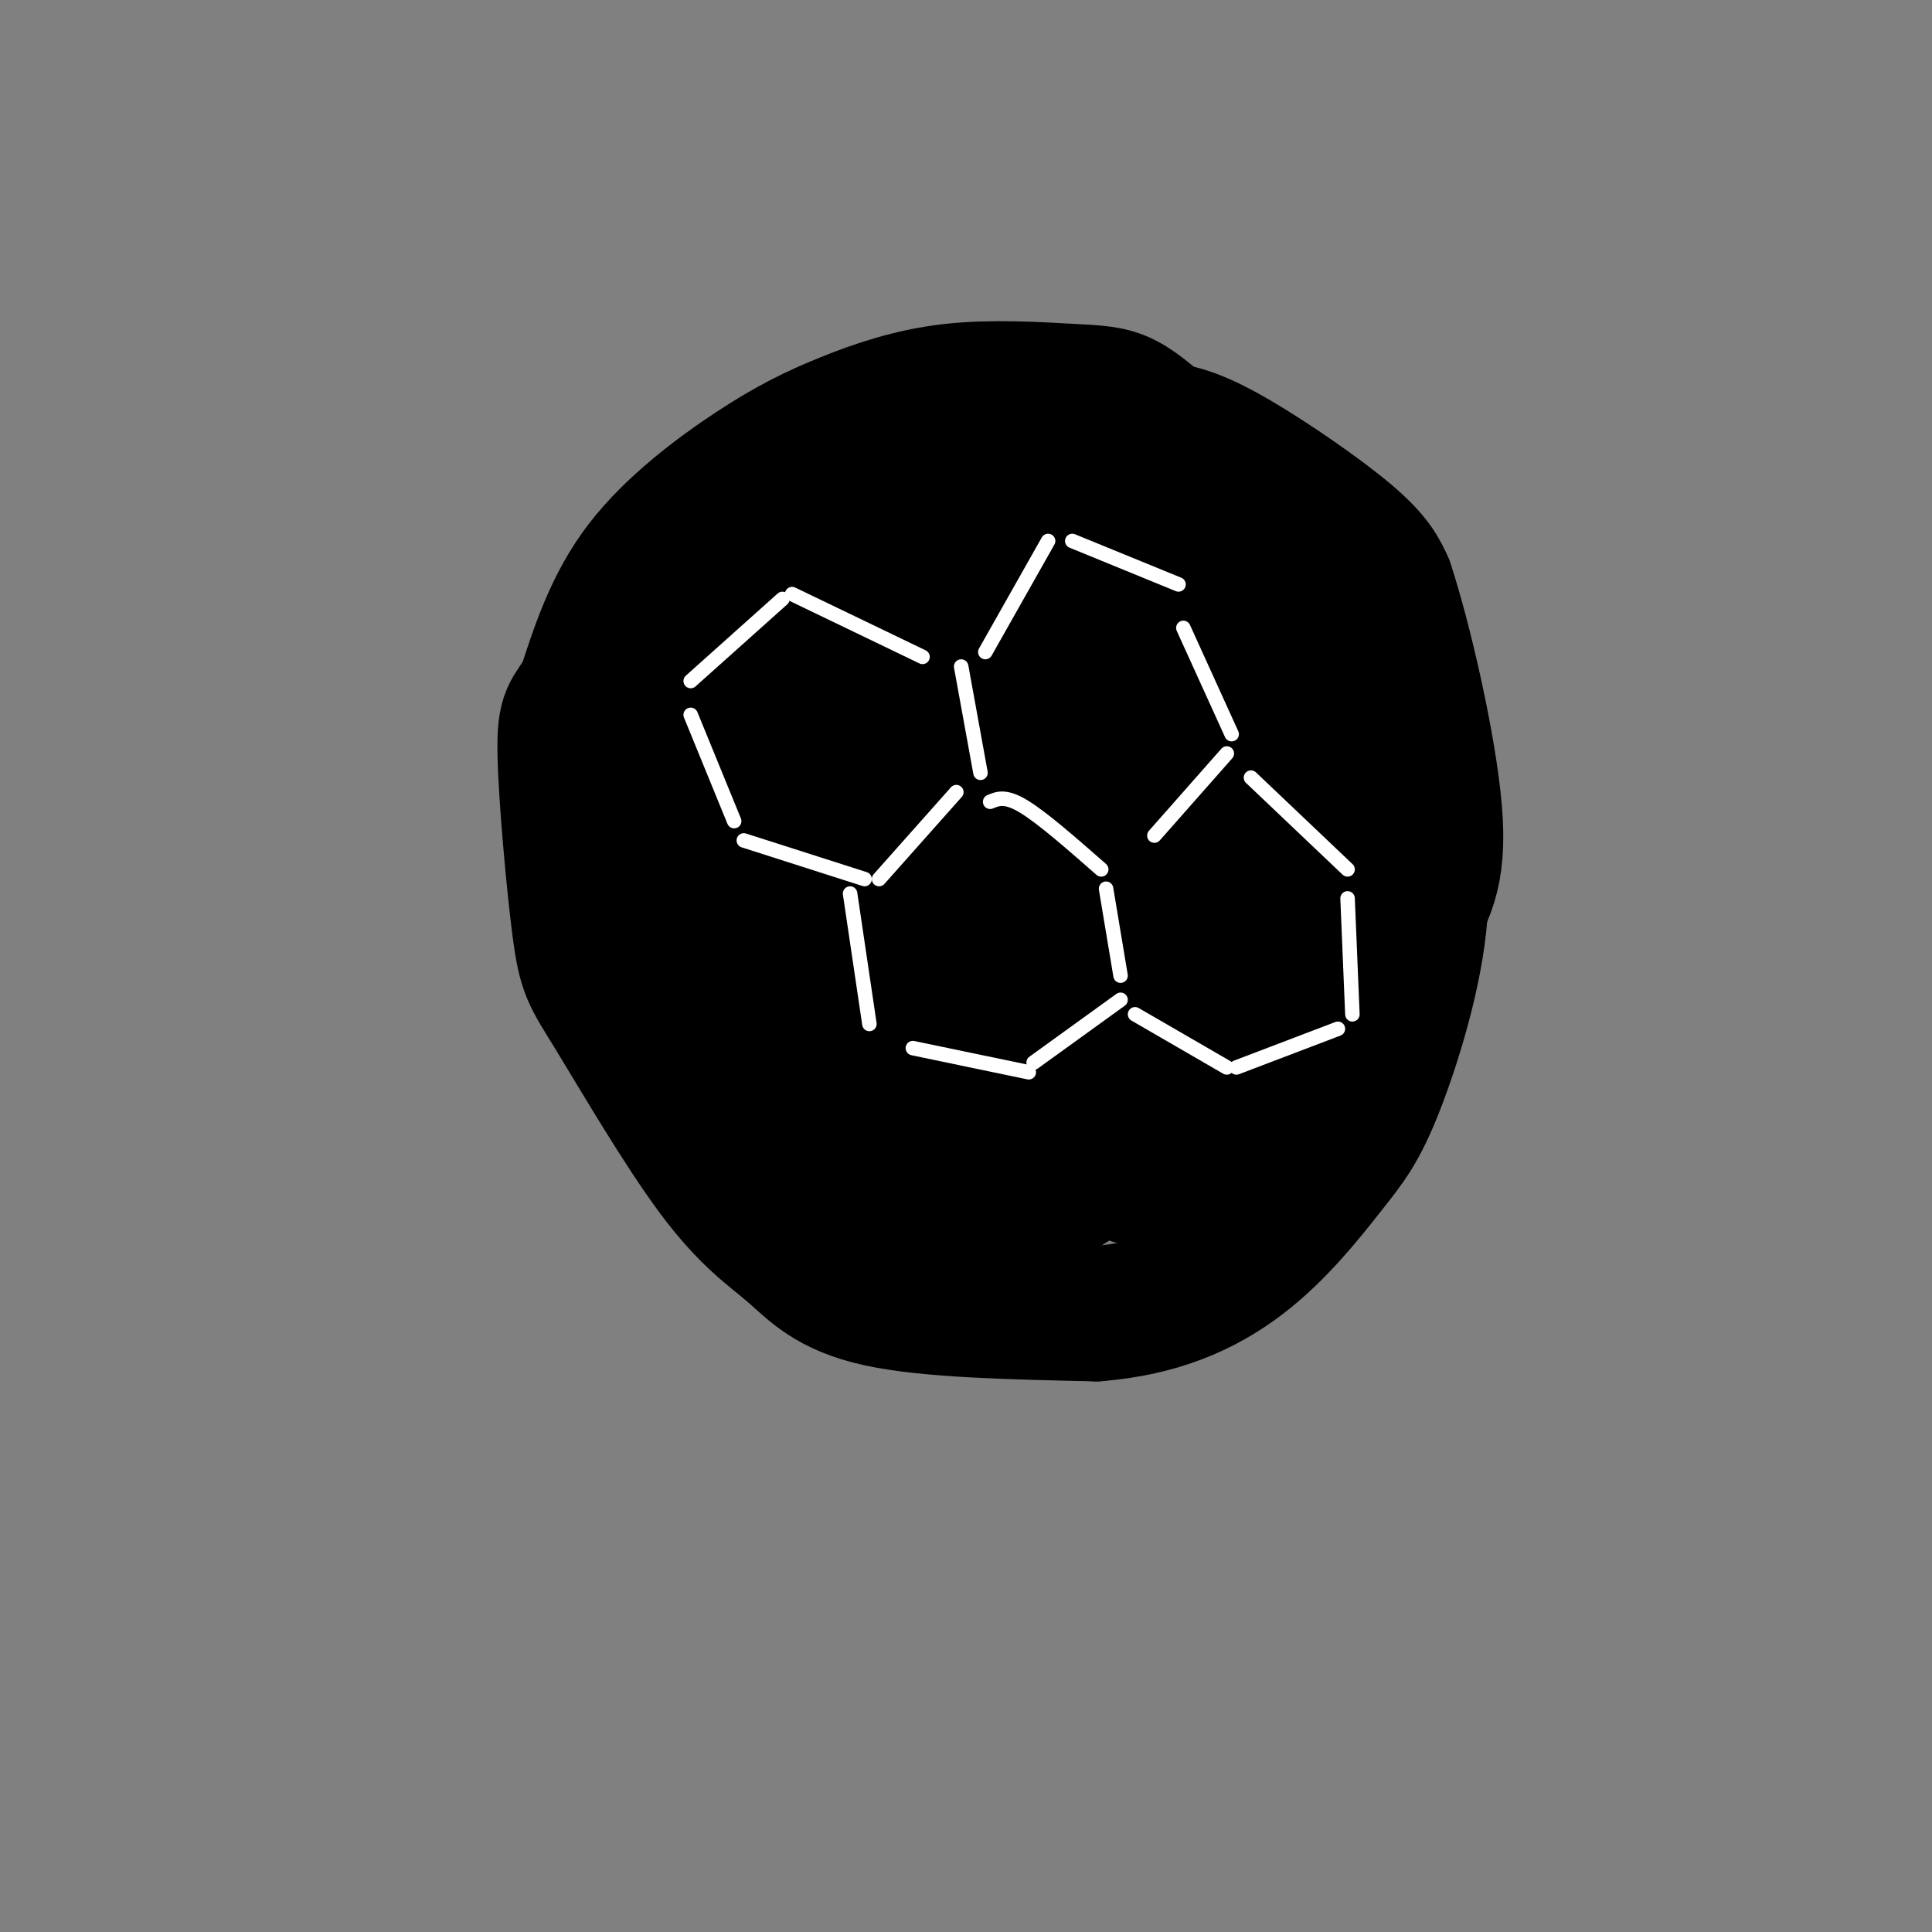 <svg viewBox='0 0 400 400' version='1.1' xmlns='http://www.w3.org/2000/svg' xmlns:xlink='http://www.w3.org/1999/xlink'><rect x="0" y="0" width="400" height="400" fill="#808080" stroke="none"/><g fill='none' stroke='#000000' stroke-width='28' stroke-linecap='round' stroke-linejoin='round'><path d='M243,91c-3.446,-3.190 -6.893,-6.380 -10,-8c-3.107,-1.620 -5.875,-1.669 -12,-2c-6.125,-0.331 -15.608,-0.945 -24,0c-8.392,0.945 -15.693,3.449 -22,6c-6.307,2.551 -11.621,5.148 -19,10c-7.379,4.852 -16.823,11.958 -23,20c-6.177,8.042 -9.089,17.021 -12,26'/><path d='M121,143c-2.906,4.947 -4.172,4.313 -4,13c0.172,8.687 1.781,26.695 3,36c1.219,9.305 2.048,9.908 7,18c4.952,8.092 14.028,23.674 21,33c6.972,9.326 11.838,12.395 16,16c4.162,3.605 7.618,7.744 18,10c10.382,2.256 27.691,2.628 45,3'/><path d='M227,272c12.784,-1.023 22.243,-5.081 30,-11c7.757,-5.919 13.811,-13.700 18,-19c4.189,-5.300 6.512,-8.119 10,-17c3.488,-8.881 8.139,-23.823 9,-36c0.861,-12.177 -2.070,-21.588 -5,-31'/><path d='M289,158c-0.786,-6.461 -0.252,-7.113 -6,-16c-5.748,-8.887 -17.778,-26.008 -27,-35c-9.222,-8.992 -15.635,-9.855 -21,-10c-5.365,-0.145 -9.683,0.427 -14,1'/><path d='M221,98c-8.518,1.114 -22.812,3.398 -34,5c-11.188,1.602 -19.271,2.523 -27,9c-7.729,6.477 -15.102,18.509 -20,29c-4.898,10.491 -7.319,19.440 -5,22c2.319,2.560 9.377,-1.269 17,-11c7.623,-9.731 15.812,-25.366 24,-41'/><path d='M176,111c4.447,-8.647 3.566,-9.763 -1,-8c-4.566,1.763 -12.816,6.405 -21,18c-8.184,11.595 -16.300,30.145 -20,41c-3.700,10.855 -2.983,14.017 -1,18c1.983,3.983 5.233,8.787 8,11c2.767,2.213 5.051,1.836 9,1c3.949,-0.836 9.561,-2.129 17,-8c7.439,-5.871 16.704,-16.319 23,-25c6.296,-8.681 9.624,-15.593 12,-23c2.376,-7.407 3.800,-15.307 4,-20c0.200,-4.693 -0.826,-6.178 -2,-8c-1.174,-1.822 -2.497,-3.980 -7,-4c-4.503,-0.020 -12.186,2.098 -22,13c-9.814,10.902 -21.758,30.589 -27,45c-5.242,14.411 -3.784,23.546 -1,30c2.784,6.454 6.892,10.227 11,14'/><path d='M158,206c3.973,3.678 8.406,5.872 14,5c5.594,-0.872 12.349,-4.811 18,-9c5.651,-4.189 10.199,-8.628 17,-20c6.801,-11.372 15.855,-29.676 20,-40c4.145,-10.324 3.380,-12.669 3,-17c-0.380,-4.331 -0.376,-10.648 -5,-14c-4.624,-3.352 -13.878,-3.737 -21,-2c-7.122,1.737 -12.112,5.597 -18,12c-5.888,6.403 -12.672,15.348 -18,24c-5.328,8.652 -9.198,17.010 -10,28c-0.802,10.990 1.465,24.612 4,32c2.535,7.388 5.336,8.542 8,10c2.664,1.458 5.189,3.219 11,3c5.811,-0.219 14.907,-2.417 24,-10c9.093,-7.583 18.183,-20.552 24,-32c5.817,-11.448 8.363,-21.377 9,-31c0.637,-9.623 -0.633,-18.940 -2,-24c-1.367,-5.060 -2.829,-5.862 -7,-7c-4.171,-1.138 -11.049,-2.611 -19,2c-7.951,4.611 -16.976,15.305 -26,26'/><path d='M184,142c-5.827,6.178 -7.395,8.623 -11,19c-3.605,10.377 -9.247,28.686 -11,39c-1.753,10.314 0.383,12.632 2,16c1.617,3.368 2.715,7.784 6,11c3.285,3.216 8.758,5.231 14,6c5.242,0.769 10.252,0.293 18,-4c7.748,-4.293 18.233,-12.401 25,-21c6.767,-8.599 9.816,-17.689 12,-24c2.184,-6.311 3.504,-9.844 2,-17c-1.504,-7.156 -5.832,-17.936 -11,-23c-5.168,-5.064 -11.174,-4.414 -17,-4c-5.826,0.414 -11.470,0.591 -21,7c-9.530,6.409 -22.946,19.049 -30,28c-7.054,8.951 -7.745,14.213 -7,21c0.745,6.787 2.926,15.098 5,20c2.074,4.902 4.041,6.393 8,9c3.959,2.607 9.912,6.328 17,9c7.088,2.672 15.312,4.293 23,3c7.688,-1.293 14.839,-5.502 19,-9c4.161,-3.498 5.332,-6.285 6,-10c0.668,-3.715 0.834,-8.357 1,-13'/><path d='M234,205c-0.301,-6.500 -1.554,-16.251 -6,-24c-4.446,-7.749 -12.084,-13.498 -20,-15c-7.916,-1.502 -16.111,1.242 -23,8c-6.889,6.758 -12.474,17.529 -15,24c-2.526,6.471 -1.994,8.643 -1,15c0.994,6.357 2.451,16.899 7,24c4.549,7.101 12.191,10.762 18,12c5.809,1.238 9.785,0.055 14,-3c4.215,-3.055 8.667,-7.981 11,-12c2.333,-4.019 2.545,-7.130 3,-13c0.455,-5.870 1.153,-14.498 -2,-21c-3.153,-6.502 -10.156,-10.879 -16,-12c-5.844,-1.121 -10.529,1.015 -14,3c-3.471,1.985 -5.727,3.820 -8,6c-2.273,2.180 -4.564,4.706 -6,10c-1.436,5.294 -2.016,13.358 -2,19c0.016,5.642 0.629,8.863 3,13c2.371,4.137 6.502,9.191 10,12c3.498,2.809 6.365,3.372 9,4c2.635,0.628 5.039,1.322 10,-2c4.961,-3.322 12.481,-10.661 20,-18'/><path d='M226,235c4.886,-5.542 7.101,-10.396 9,-20c1.899,-9.604 3.484,-23.957 2,-25c-1.484,-1.043 -6.036,11.222 -8,21c-1.964,9.778 -1.341,17.067 0,23c1.341,5.933 3.401,10.509 8,10c4.599,-0.509 11.737,-6.103 16,-10c4.263,-3.897 5.651,-6.097 8,-16c2.349,-9.903 5.661,-27.510 8,-38c2.339,-10.490 3.707,-13.863 -5,-24c-8.707,-10.137 -27.488,-27.039 -35,-35c-7.512,-7.961 -3.756,-6.980 0,-6'/><path d='M229,115c0.320,-2.370 1.122,-5.294 1,-7c-0.122,-1.706 -1.166,-2.194 3,0c4.166,2.194 13.542,7.068 20,19c6.458,11.932 9.998,30.921 12,45c2.002,14.079 2.464,23.248 2,29c-0.464,5.752 -1.856,8.087 -3,11c-1.144,2.913 -2.041,6.404 -9,10c-6.959,3.596 -19.979,7.298 -33,11'/><path d='M222,233c-9.291,3.877 -16.018,8.068 -12,0c4.018,-8.068 18.782,-28.396 27,-39c8.218,-10.604 9.890,-11.485 7,-4c-2.890,7.485 -10.342,23.336 -16,34c-5.658,10.664 -9.523,16.140 -14,20c-4.477,3.860 -9.565,6.103 -10,7c-0.435,0.897 3.782,0.449 8,0'/><path d='M212,251c8.785,-4.591 26.749,-16.070 37,-28c10.251,-11.930 12.789,-24.311 12,-24c-0.789,0.311 -4.905,13.315 -12,24c-7.095,10.685 -17.170,19.053 -17,16c0.170,-3.053 10.585,-17.526 21,-32'/><path d='M253,207c6.573,-11.774 12.504,-25.207 16,-29c3.496,-3.793 4.557,2.056 1,-11c-3.557,-13.056 -11.730,-45.016 -17,-60c-5.270,-14.984 -7.635,-12.992 -10,-11'/><path d='M243,96c-3.858,-2.962 -8.503,-4.868 -9,-6c-0.497,-1.132 3.156,-1.489 7,-1c3.844,0.489 7.881,1.824 15,6c7.119,4.176 17.320,11.193 23,16c5.680,4.807 6.840,7.403 8,10'/><path d='M287,121c3.681,11.030 8.884,33.606 10,47c1.116,13.394 -1.853,17.606 -6,25c-4.147,7.394 -9.470,17.970 -13,23c-3.530,5.030 -5.265,4.515 -7,4'/></g>
<g fill='none' stroke='#ffffff' stroke-width='3' stroke-linecap='round' stroke-linejoin='round'><path d='M176,185c0.000,0.000 4.000,27.000 4,27'/><path d='M182,182c0.000,0.000 16.000,-18.000 16,-18'/><path d='M205,166c1.583,-0.667 3.167,-1.333 7,1c3.833,2.333 9.917,7.667 16,13'/><path d='M229,184c0.000,0.000 3.000,18.000 3,18'/><path d='M232,207c0.000,0.000 -18.000,13.000 -18,13'/><path d='M213,222c0.000,0.000 -24.000,-5.000 -24,-5'/><path d='M203,160c0.000,0.000 -4.000,-22.000 -4,-22'/><path d='M204,135c0.000,0.000 13.000,-23.000 13,-23'/><path d='M222,112c0.000,0.000 22.000,9.000 22,9'/><path d='M245,130c0.000,0.000 10.000,22.000 10,22'/><path d='M254,156c0.000,0.000 -15.000,17.000 -15,17'/><path d='M259,161c0.000,0.000 20.000,19.000 20,19'/><path d='M279,186c0.000,0.000 1.000,24.000 1,24'/><path d='M277,213c0.000,0.000 -21.000,8.000 -21,8'/><path d='M254,221c0.000,0.000 -19.000,-11.000 -19,-11'/><path d='M191,136c0.000,0.000 -27.000,-13.000 -27,-13'/><path d='M162,124c0.000,0.000 -19.000,17.000 -19,17'/><path d='M143,148c0.000,0.000 9.000,22.000 9,22'/><path d='M154,174c0.000,0.000 25.000,8.000 25,8'/></g>
</svg>